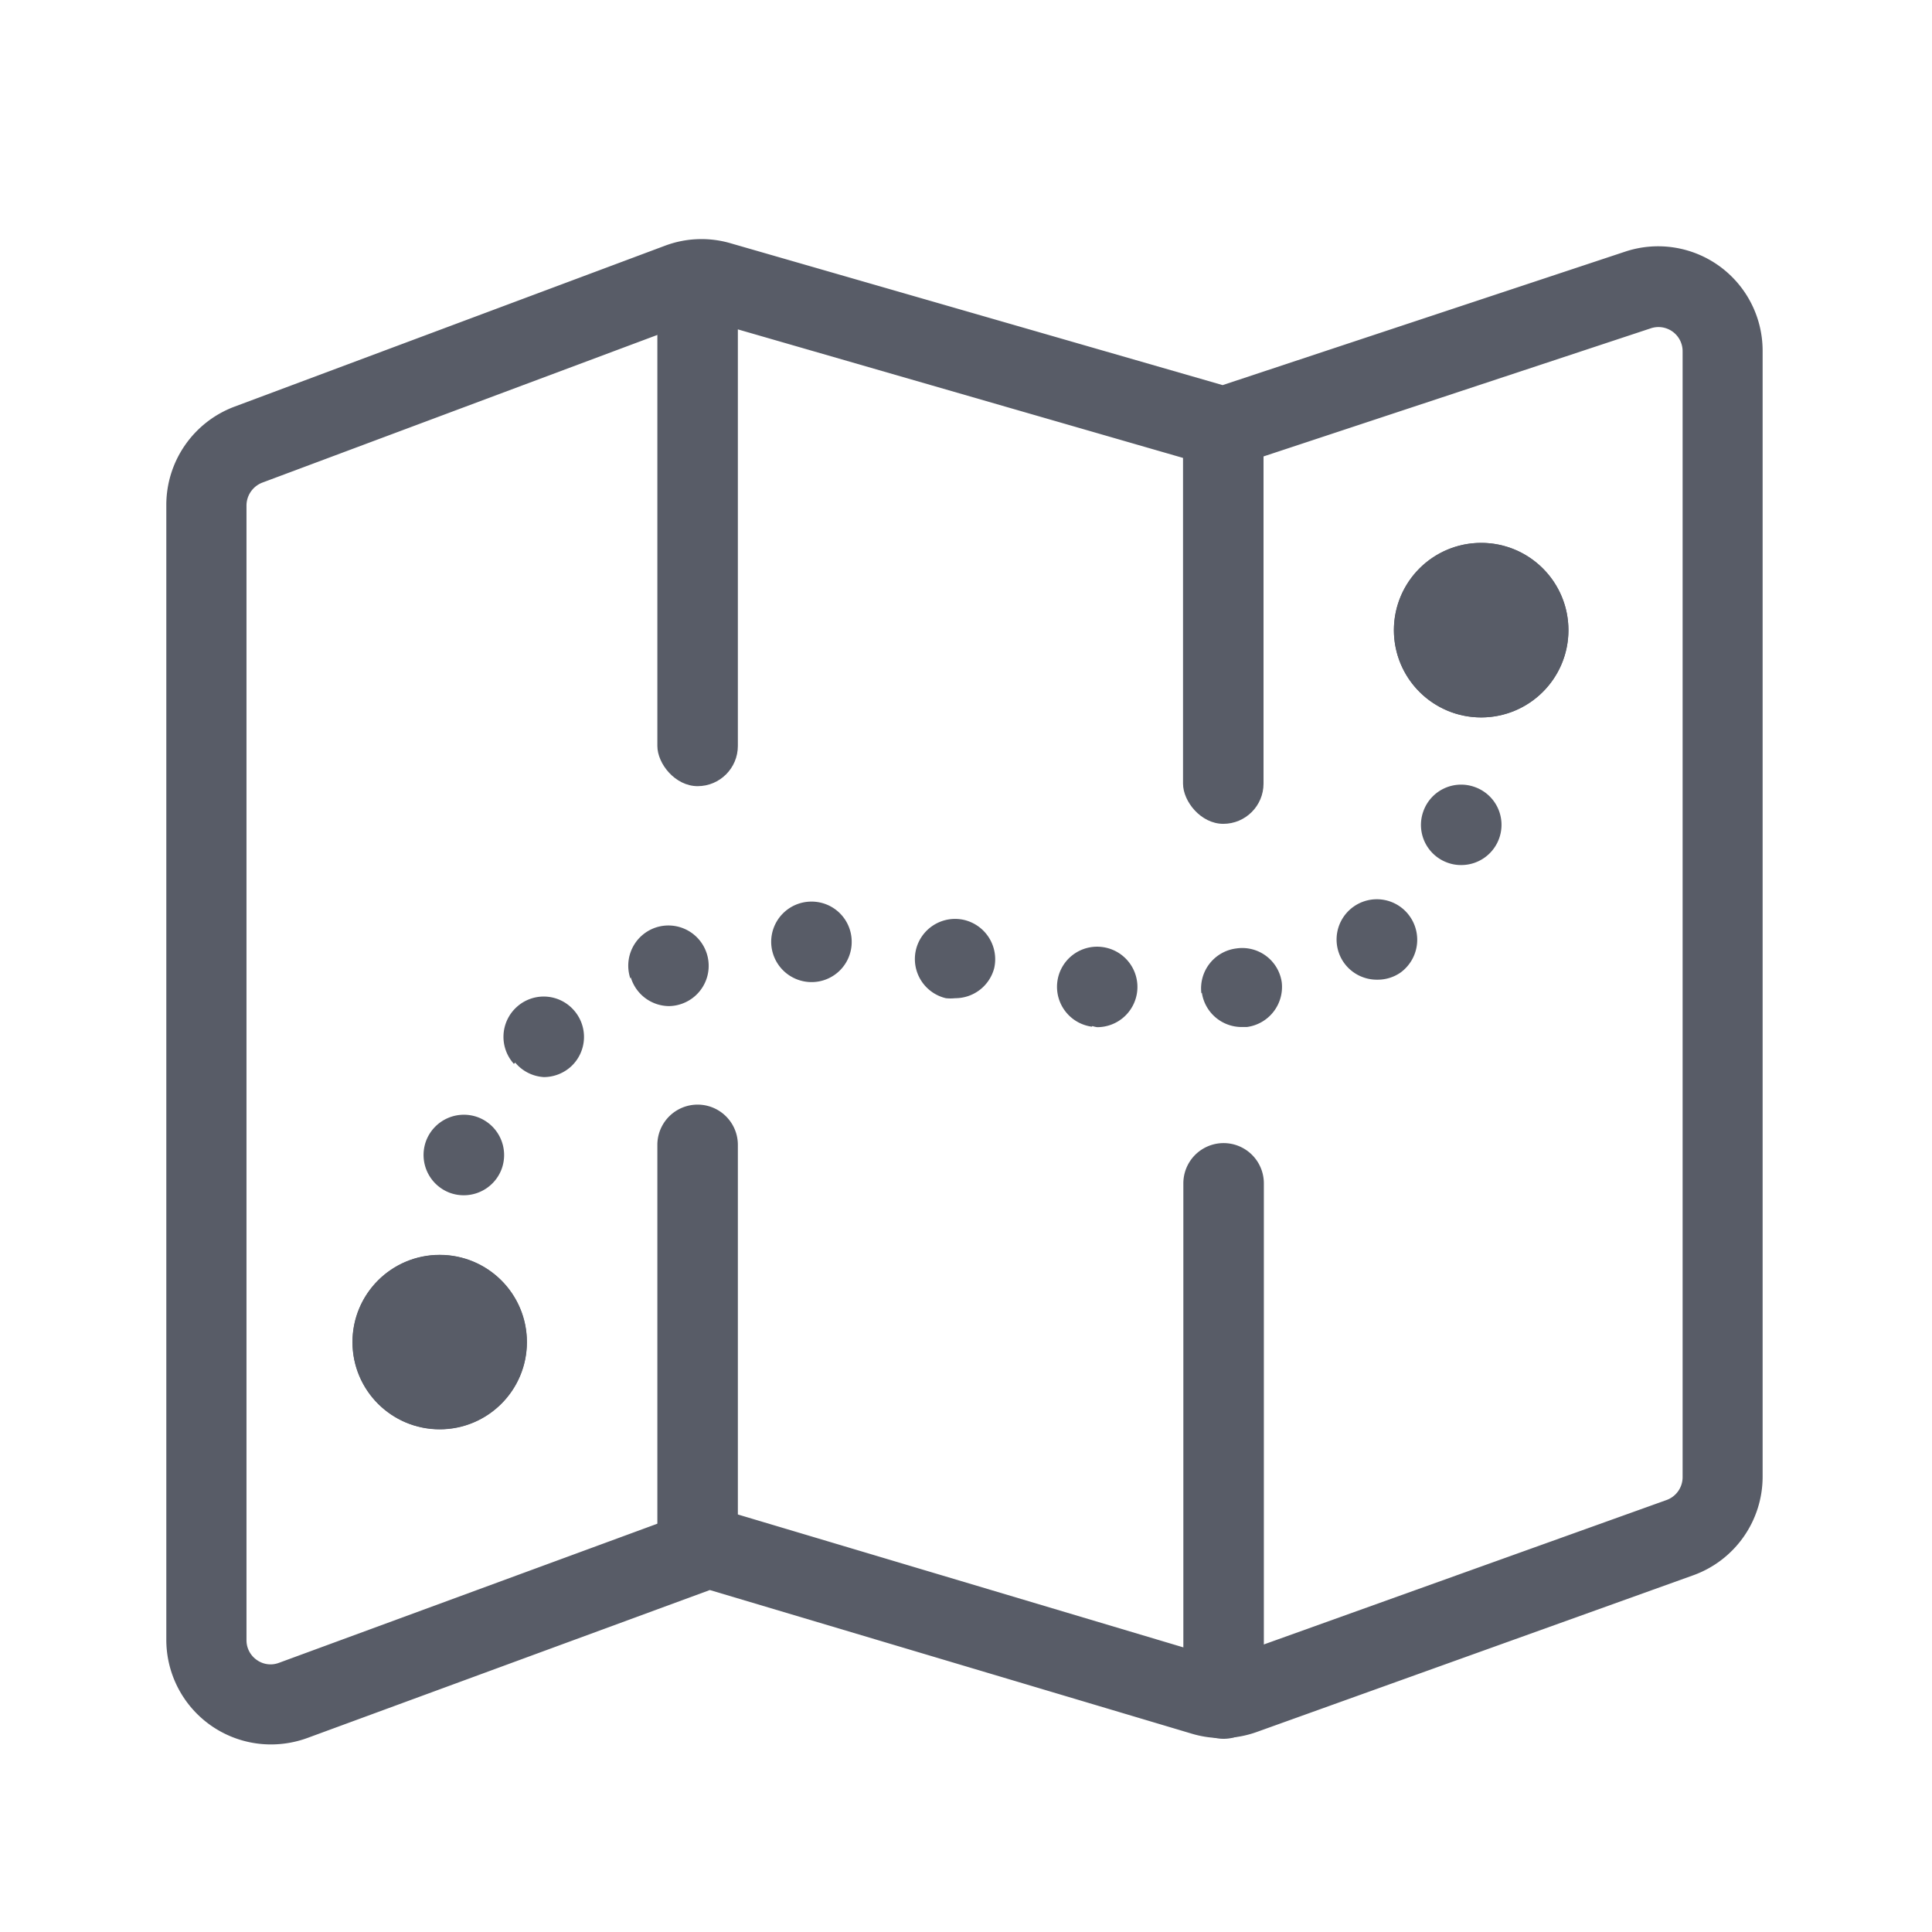 <svg xmlns="http://www.w3.org/2000/svg" viewBox="0 0 120 120"><defs><style>.cls-1{fill:#585c67}</style></defs><path d="M16.83 108.35a6.5 6.5 0 01-6.5-6.5v-70.5a6.52 6.52 0 014.23-6.09l26.75-10a6.44 6.44 0 014.07-.15l30.56 8.81 25-8.29a6.49 6.49 0 018.54 6.17v69.93a6.51 6.51 0 01-4.3 6.11l-27.13 9.74a6.45 6.45 0 01-4 .11l-29.96-8.93-25 9.19a6.61 6.61 0 01-2.26.4zm26.75-88.48a1.6 1.6 0 00-.52.1l-26.75 10a1.53 1.53 0 00-1 1.41v70.5a1.49 1.49 0 00.65 1.23 1.47 1.47 0 001.37.17l26.6-9.78 31.51 9.4a1.51 1.51 0 00.94 0l27.13-9.73a1.51 1.51 0 001-1.41V21.82a1.5 1.5 0 00-2-1.42L76 29.17l-32-9.24a1.52 1.52 0 00-.42-.06z" class="cls-1"/><path d="M43.33 98.08a2.5 2.5 0 01-2.5-2.5V71.11a2.5 2.5 0 015 0v24.47a2.5 2.5 0 01-2.5 2.5z" class="cls-1"/><rect width="5" height="33.39" x="40.83" y="15.44" class="cls-1" rx="2.5"/><rect width="5" height="26.67" x="73.48" y="24.5" class="cls-1" rx="2.5"/><path d="M76 108a2.5 2.5 0 01-2.5-2.5v-32a2.5 2.5 0 015 0v32A2.5 2.5 0 0176 108z" class="cls-1"/><circle cx="27.31" cy="83.36" r="5.42" class="cls-1"/><path d="M27.31 81.94a1.42 1.42 0 01.87.31 1.42 1.42 0 01.24 2 1.42 1.42 0 01-2.23-1.76 1.46 1.46 0 011.12-.54m0-4a5.41 5.41 0 103.36 1.17 5.41 5.41 0 00-3.36-1.17z" class="cls-1"/><circle cx="92" cy="39.14" r="5.42" class="cls-1"/><path d="M92 37.72A1.43 1.43 0 0193.41 39 1.43 1.43 0 0192 40.56a1.42 1.42 0 01-.88-.31 1.44 1.44 0 01-.53-1 1.43 1.43 0 01.3-1 1.41 1.41 0 011.11-.53m0-4a5.42 5.42 0 103.36 1.17A5.41 5.41 0 0092 33.72zM24.81 80.56a2.49 2.49 0 012.49-2.5 2.49 2.49 0 012.5 2.5 2.5 2.5 0 01-2.51 2.5 2.49 2.49 0 01-2.48-2.5zm3.11-6.48a2.51 2.51 0 01-1.45-3.23 2.51 2.51 0 013.23-1.45 2.51 2.51 0 011.45 3.23 2.51 2.51 0 01-2.34 1.61 2.5 2.5 0 01-.89-.16zm4-8a2.5 2.5 0 01.17-3.53 2.49 2.49 0 013.53.17 2.5 2.5 0 01-.16 3.53 2.52 2.52 0 01-1.68.65A2.51 2.51 0 0132 66zm42.7-4.38a2.5 2.5 0 012.17-2.79A2.48 2.48 0 0179.61 61a2.51 2.51 0 01-2.17 2.79h-.31a2.5 2.5 0 01-2.48-2.13zm-6.8 2.07A2.5 2.5 0 0165.67 61a2.49 2.49 0 012.78-2.18 2.5 2.5 0 012.18 2.78 2.5 2.5 0 01-2.48 2.2 1.56 1.56 0 01-.3-.07zm-28.67-3a2.5 2.5 0 011.58-3.16 2.5 2.5 0 013.16 1.59 2.5 2.5 0 01-1.58 3.16 2.42 2.42 0 01-.79.13 2.5 2.5 0 01-2.34-1.78zM58.75 62a2.5 2.5 0 01-1.86-3 2.5 2.5 0 013-1.86 2.51 2.51 0 011.86 3A2.5 2.5 0 0159.33 62a2.78 2.78 0 01-.58 0zM47.9 58.54A2.5 2.5 0 0150.37 56a2.49 2.49 0 012.53 2.47A2.49 2.49 0 0150.44 61a2.51 2.51 0 01-2.54-2.46zm35.57 1.25a2.5 2.5 0 01.61-3.48 2.5 2.5 0 013.48.6A2.52 2.52 0 0187 60.4a2.48 2.48 0 01-1.44.45 2.51 2.51 0 01-2.09-1.06zm6.46-6.2a2.49 2.49 0 01-1.53-3.18 2.49 2.49 0 013.19-1.53 2.49 2.49 0 011.53 3.18 2.5 2.5 0 01-2.36 1.67 2.41 2.41 0 01-.83-.14z" class="cls-1"/></svg>